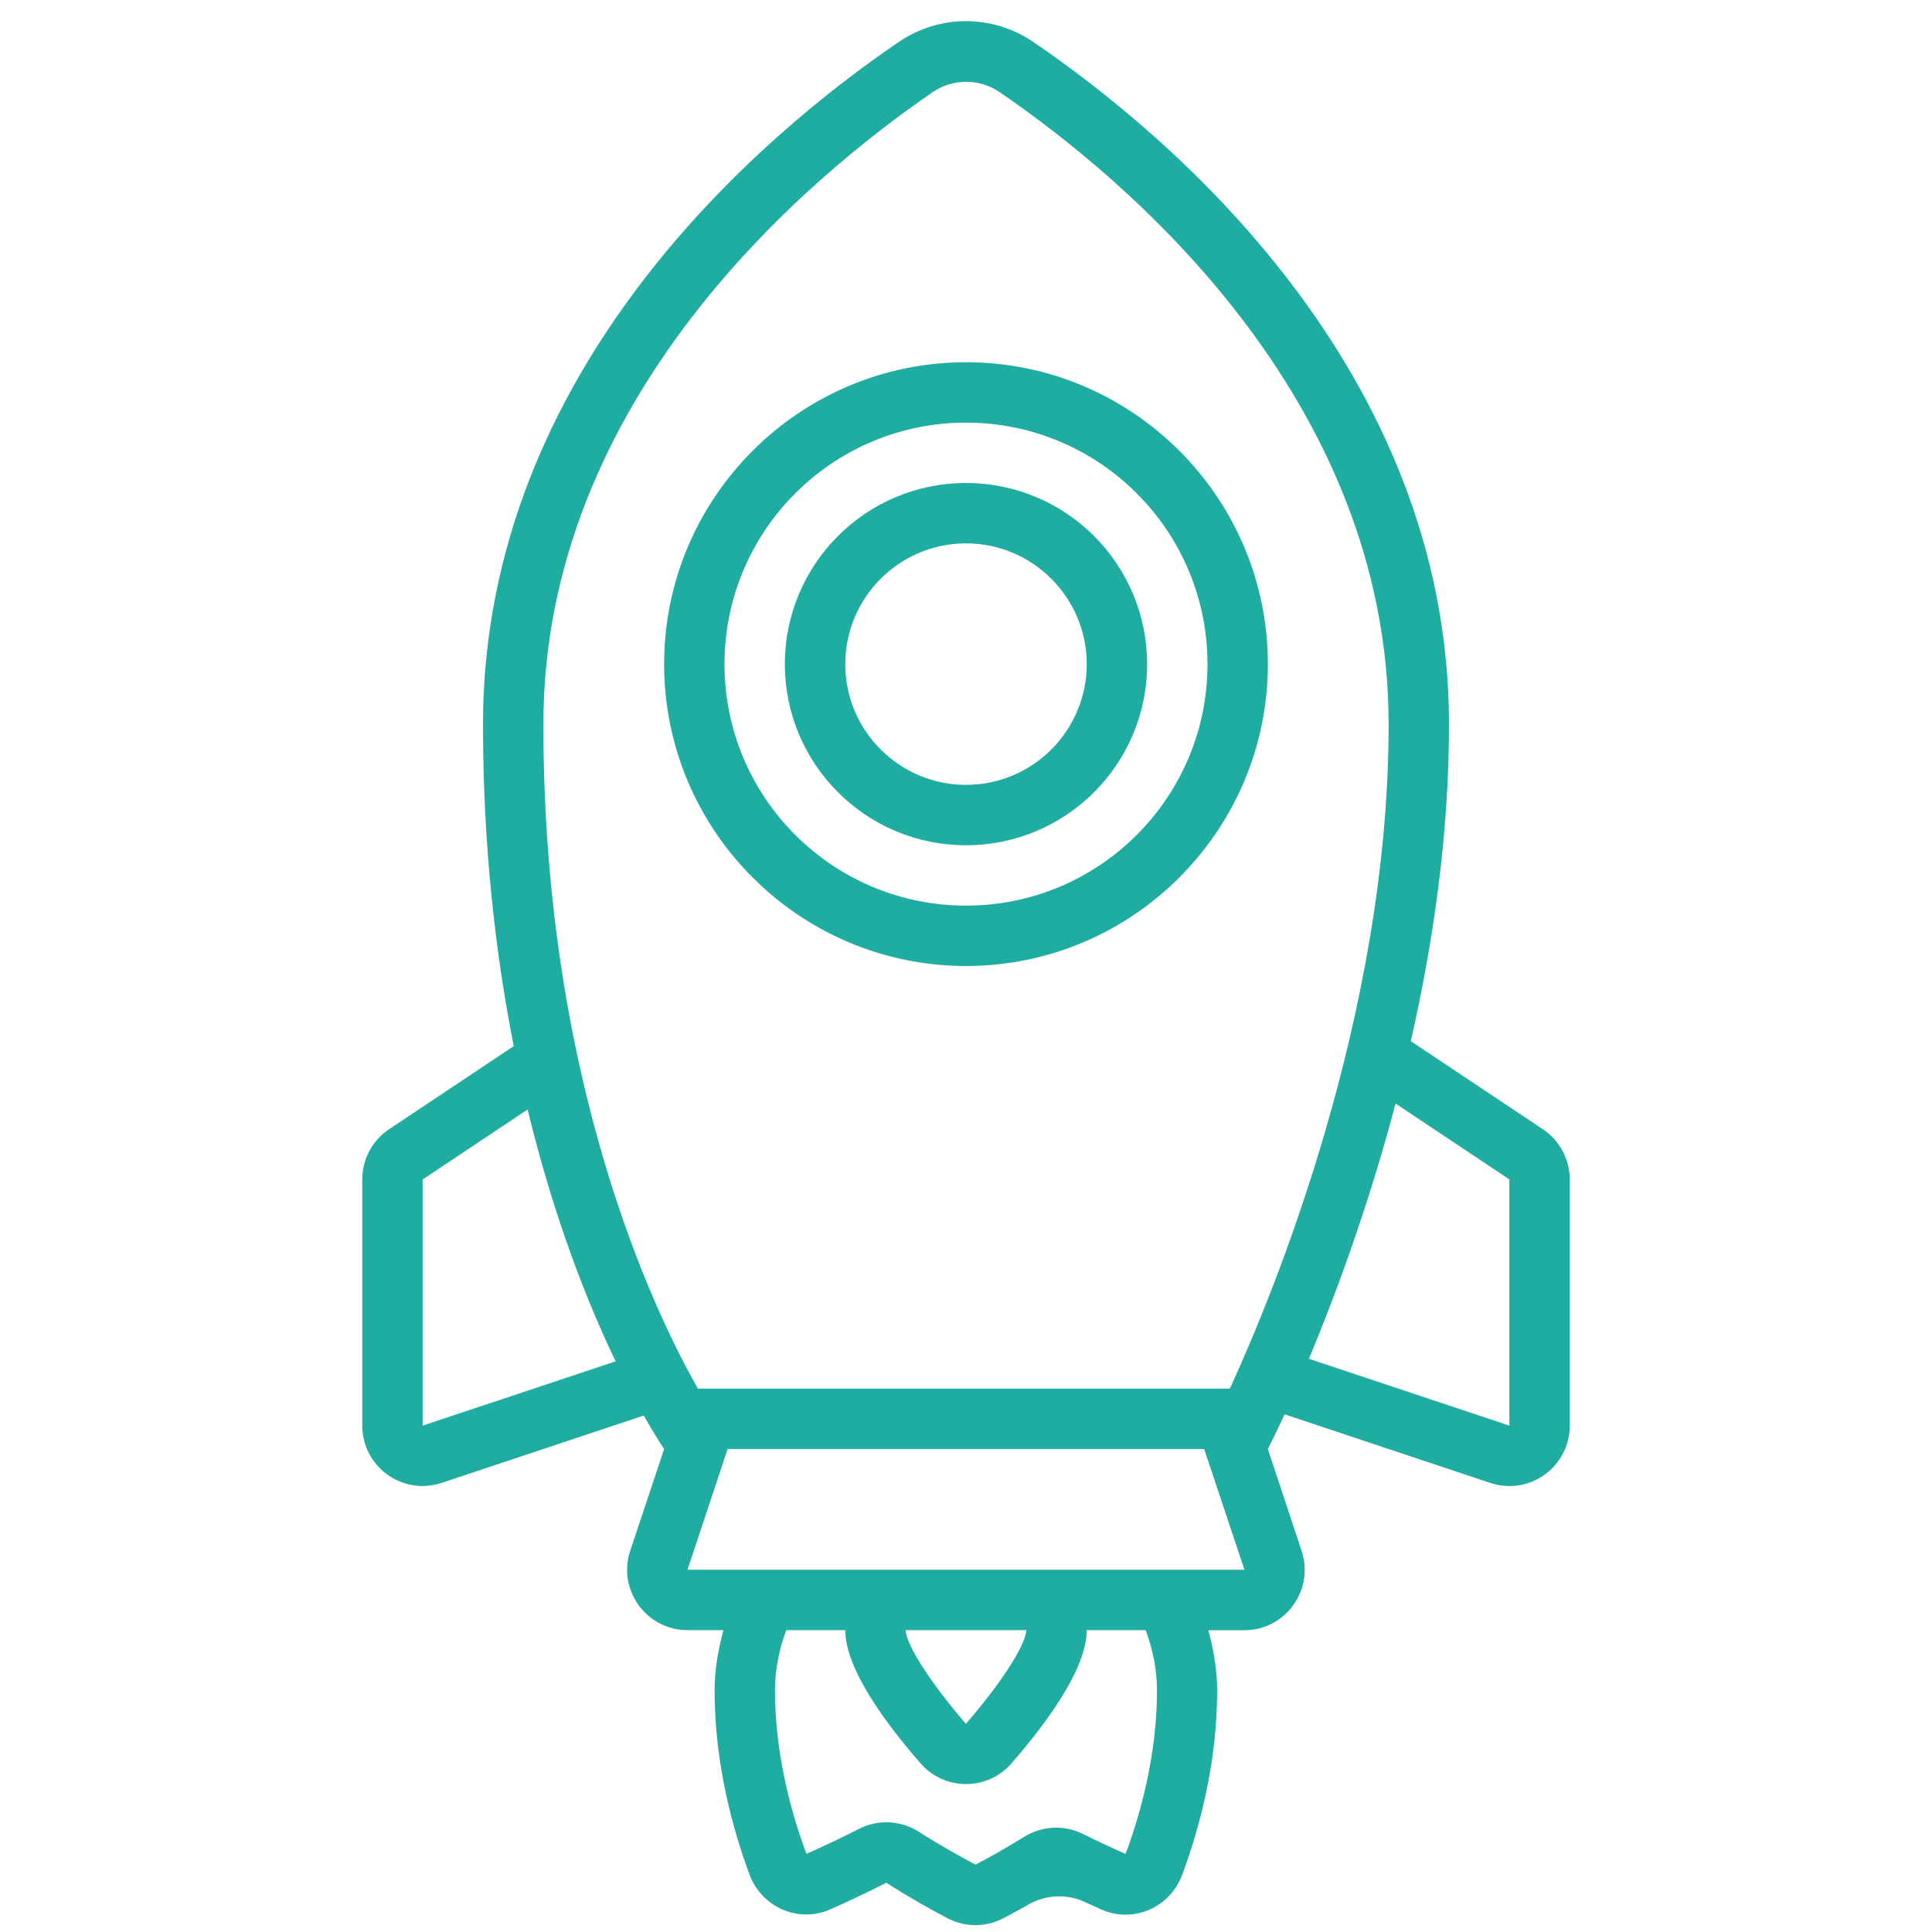 <svg width="101" height="101" viewBox="0 0 101 101" fill="none" xmlns="http://www.w3.org/2000/svg">
<path d="M50.5 25.25C45.27 25.25 41.031 29.489 41.031 34.719C41.031 39.949 45.27 44.188 50.5 44.188C55.73 44.188 59.969 39.949 59.969 34.719C59.969 29.489 55.73 25.25 50.5 25.25ZM50.5 41.031C47.019 41.031 44.188 38.2 44.188 34.719C44.188 31.237 47.019 28.406 50.5 28.406C53.981 28.406 56.812 31.237 56.812 34.719C56.812 38.2 53.981 41.031 50.5 41.031ZM73.755 54.429C74.917 49.316 75.75 43.664 75.75 37.875C75.75 19.203 60.966 6.928 54.022 2.197C51.892 0.742 49.108 0.742 46.978 2.197C40.034 6.928 25.25 19.203 25.25 37.875C25.25 44.248 25.903 49.853 26.857 54.688L20.342 59.031C19.465 59.618 18.938 60.603 18.938 61.657V74.525C18.938 76.324 20.412 77.685 22.087 77.685C22.416 77.685 22.753 77.631 23.091 77.521L33.652 74.001C34.299 75.138 34.719 75.75 34.719 75.75L32.948 81.065C32.266 83.107 33.788 85.219 35.94 85.219H37.818C37.55 86.232 37.357 87.277 37.357 88.375C37.357 92.235 38.326 95.691 39.188 98.008C39.822 99.712 41.748 100.552 43.408 99.816C44.276 99.431 45.276 98.964 46.334 98.424C47.546 99.201 48.672 99.829 49.512 100.271C50.437 100.757 51.523 100.766 52.447 100.284C52.839 100.078 53.29 99.835 53.786 99.554C54.676 99.049 55.768 98.996 56.696 99.425C57.002 99.567 57.295 99.7 57.576 99.823C59.246 100.561 61.162 99.725 61.799 98.014C62.664 95.698 63.63 92.241 63.63 88.381C63.63 87.283 63.438 86.238 63.169 85.225H65.047C67.203 85.225 68.724 83.114 68.042 81.071L66.281 75.75C66.281 75.75 66.613 75.109 67.156 73.938L77.909 77.524C78.243 77.634 78.581 77.688 78.913 77.688C80.588 77.688 82.062 76.331 82.062 74.528V61.66C82.062 60.606 81.535 59.618 80.658 59.035L73.755 54.429ZM22.094 74.528V61.66L27.582 58.002C28.981 63.769 30.748 68.181 32.184 71.167L22.094 74.528ZM58.842 96.919C58.173 96.622 57.415 96.272 56.62 95.877C55.638 95.388 54.477 95.445 53.546 96.023C52.574 96.625 51.68 97.121 50.999 97.478C50.222 97.07 49.171 96.487 48.041 95.764C47.094 95.158 45.898 95.101 44.898 95.612C43.913 96.117 42.972 96.556 42.158 96.916C41.394 94.864 40.514 91.768 40.514 88.375C40.514 87.261 40.738 86.207 41.104 85.219H44.188C44.188 87.254 46.34 90.142 48.133 92.194C49.383 93.624 51.617 93.624 52.867 92.194C54.66 90.142 56.812 87.254 56.812 85.219H59.893C60.259 86.207 60.483 87.261 60.483 88.375C60.483 91.781 59.606 94.871 58.842 96.919ZM47.344 85.219H53.656C53.609 86.049 52.255 88.088 50.497 90.117C48.739 88.088 47.385 86.043 47.344 85.219ZM35.94 82.062L38.039 75.75H62.951L65.057 82.062H35.94ZM64.293 72.594H36.486C34.286 68.734 28.406 56.655 28.406 37.875C28.406 20.778 42.287 9.257 48.751 4.823C49.809 4.097 51.201 4.094 52.261 4.82C58.725 9.238 72.594 20.724 72.594 37.875C72.594 53.129 66.524 67.743 64.293 72.594ZM78.906 74.528L68.427 71.035C69.769 67.825 71.508 63.169 72.957 57.693L78.906 61.657V74.528ZM50.5 18.938C41.798 18.938 34.719 26.017 34.719 34.719C34.719 43.42 41.798 50.5 50.5 50.5C59.202 50.5 66.281 43.42 66.281 34.719C66.281 26.017 59.202 18.938 50.5 18.938ZM50.5 47.344C43.528 47.344 37.875 41.691 37.875 34.719C37.875 27.747 43.528 22.094 50.5 22.094C57.472 22.094 63.125 27.747 63.125 34.719C63.125 41.691 57.472 47.344 50.5 47.344Z" fill="#20ADA1"/>
</svg>
